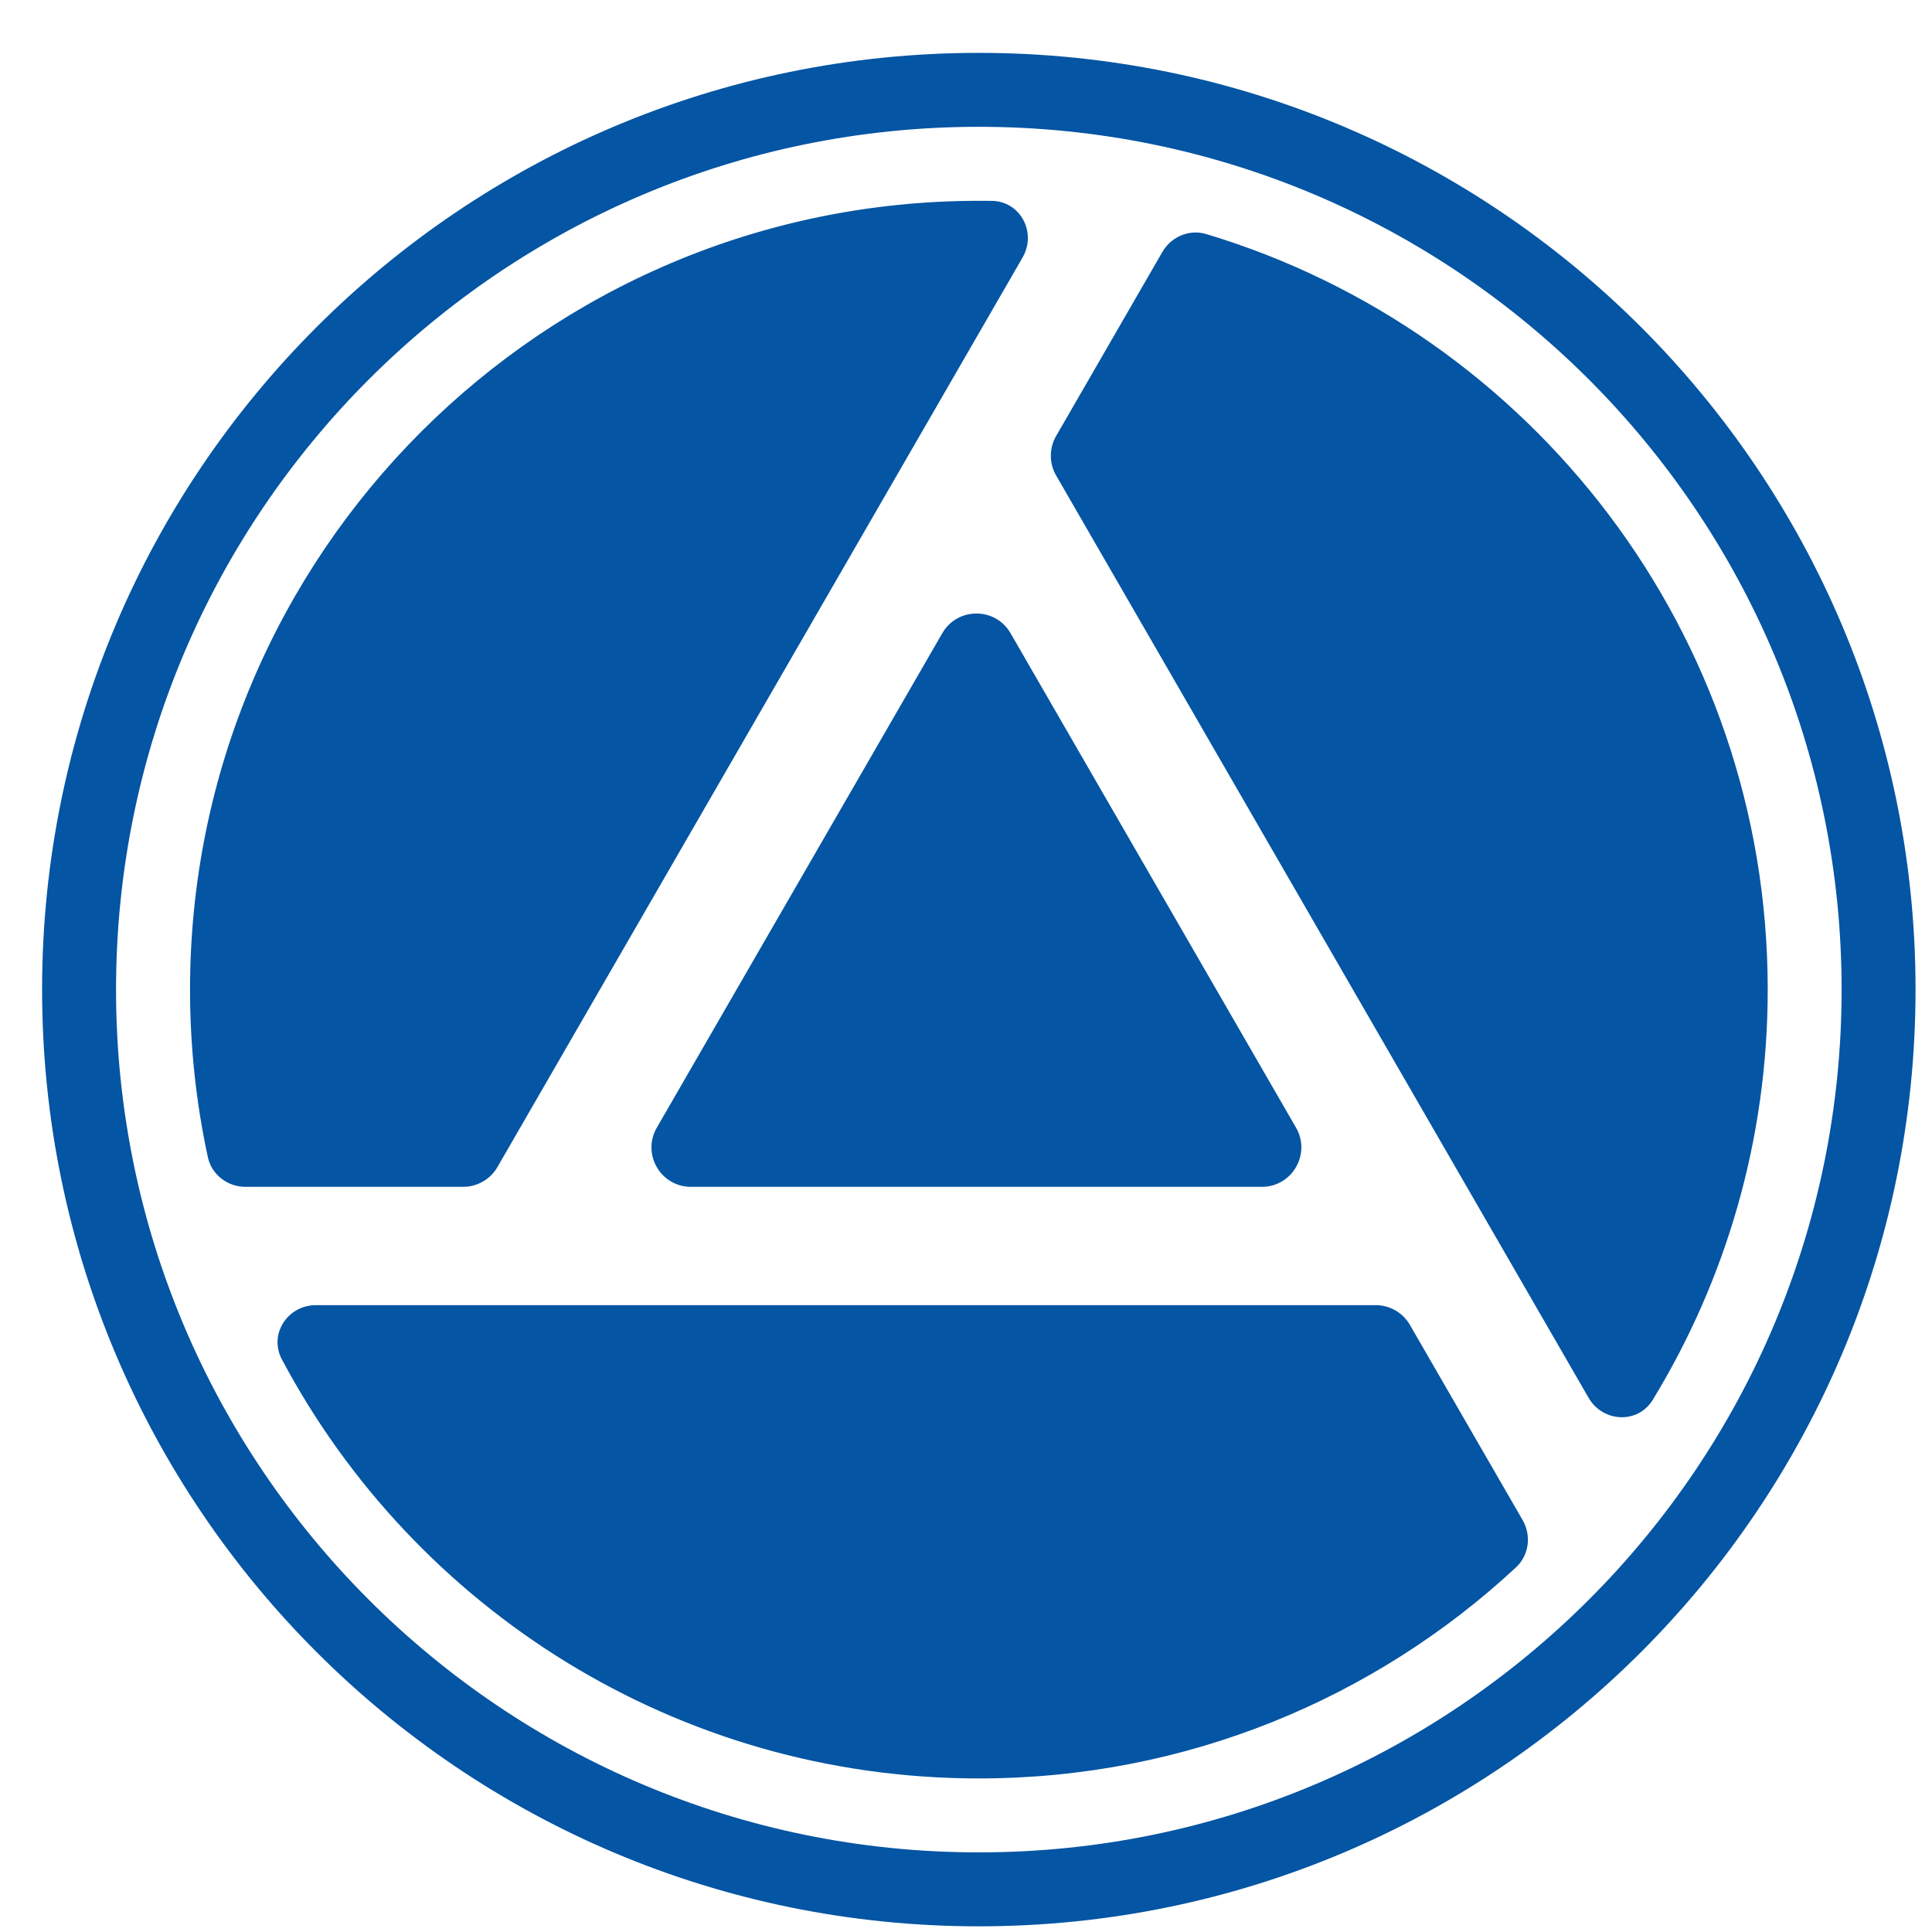 <?xml version="1.0" encoding="UTF-8"?> <svg xmlns="http://www.w3.org/2000/svg" width="33" height="33" viewBox="0 0 33 33" fill="none"><path fill-rule="evenodd" clip-rule="evenodd" d="M16.942 3.431C17.433 3.439 17.711 3.973 17.466 4.399L8.496 19.935C8.376 20.143 8.153 20.272 7.912 20.272H4.193C3.885 20.272 3.615 20.064 3.55 19.764C3.351 18.842 3.246 17.885 3.246 16.903C3.246 9.462 9.278 3.43 16.72 3.43C16.794 3.43 16.868 3.43 16.942 3.431ZM20.604 3.998C20.314 3.911 20.006 4.042 19.854 4.304L18.039 7.448C17.919 7.656 17.919 7.913 18.039 8.121L27.134 23.875C27.379 24.298 27.977 24.326 28.231 23.909C29.476 21.868 30.194 19.469 30.194 16.903C30.194 10.812 26.152 5.666 20.604 3.998ZM25.895 26.771C26.118 26.563 26.16 26.229 26.008 25.965L24.082 22.63C23.962 22.421 23.739 22.293 23.498 22.293H5.397C4.911 22.293 4.587 22.791 4.815 23.22C7.079 27.478 11.561 30.377 16.72 30.377C20.264 30.377 23.489 29.008 25.895 26.771ZM16.095 10.816C16.354 10.367 17.002 10.367 17.261 10.816L22.137 19.261C22.396 19.71 22.072 20.272 21.554 20.272H11.802C11.283 20.272 10.959 19.71 11.219 19.261L16.095 10.816Z" fill="#0455A3"></path><path fill-rule="evenodd" clip-rule="evenodd" d="M16.719 31.64C24.858 31.64 31.456 25.042 31.456 16.903C31.456 8.764 24.858 2.166 16.719 2.166C8.58 2.166 1.982 8.764 1.982 16.903C1.982 25.042 8.58 31.64 16.719 31.64ZM16.719 32.903C25.555 32.903 32.719 25.739 32.719 16.903C32.719 8.066 25.555 0.903 16.719 0.903C7.882 0.903 0.719 8.066 0.719 16.903C0.719 25.739 7.882 32.903 16.719 32.903Z" fill="#0455A3"></path></svg> 